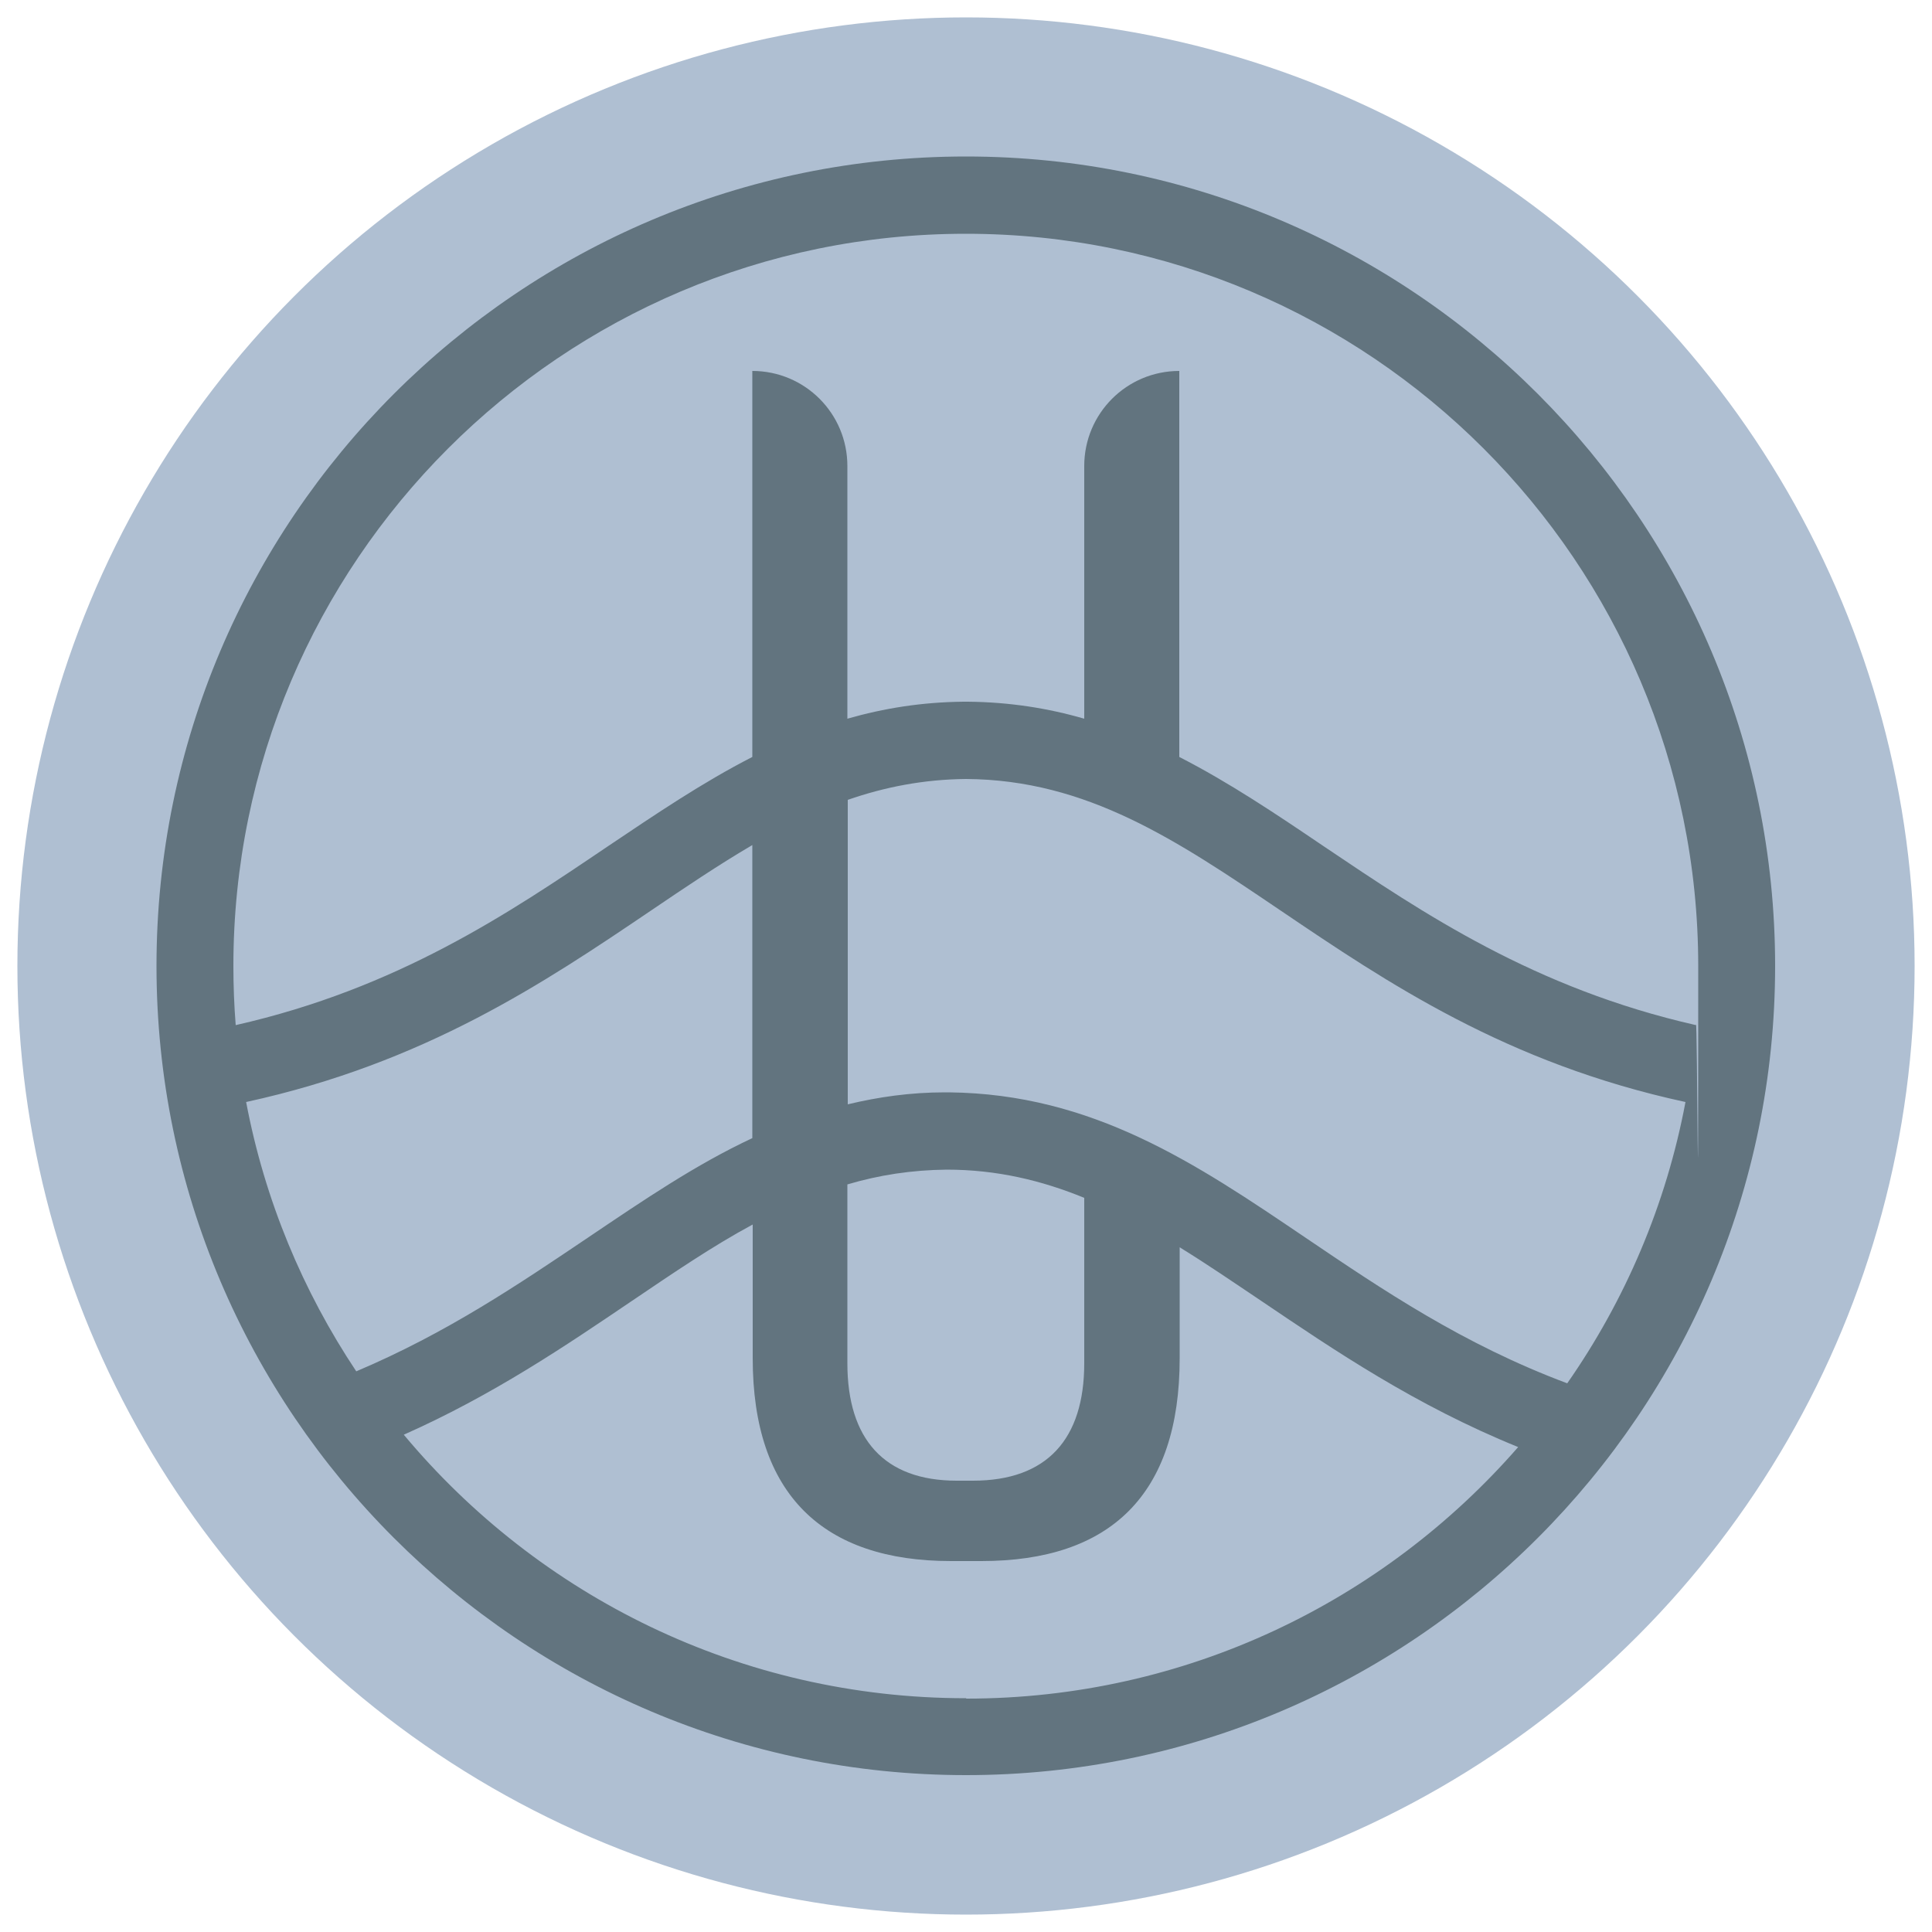<?xml version="1.0" encoding="UTF-8"?>
<svg id="Layer_1" xmlns="http://www.w3.org/2000/svg" xmlns:xlink="http://www.w3.org/1999/xlink" version="1.1" viewBox="0 0 500 500">
  <!-- Generator: Adobe Illustrator 29.3.1, SVG Export Plug-In . SVG Version: 2.1.0 Build 151)  -->
  <defs>
    <style>
      .st0 {
        fill: #afbfd2;
      }

      .st1 {
        fill: #62747f;
      }
    </style>
  </defs>
  <circle class="st0" cx="250" cy="250" r="245.5"/>
  <path class="st1" d="M250,40.5c-115.5,0-209.5,94-209.5,209.5s94,209.4,209.5,209.4,209.4-94,209.4-209.4S365.5,40.5,250,40.5ZM250,60.5c104.5,0,189.5,85,189.5,189.5s-.2,10.2-.6,15.3c-41.8-9.5-70.5-28.9-96.2-46.2-12.4-8.4-24.6-16.6-37.5-23.2v-99.9c-13.6,0-24.6,11-24.6,24.6v65.4c-9.3-2.7-19.3-4.3-30.1-4.4h-1.1s0,0,0,0c-10.8.1-20.7,1.7-30.1,4.4v-65.4c0-13.6-11-24.6-24.6-24.6v99.9c-12.9,6.6-25,14.8-37.5,23.2-25.6,17.3-54.3,36.7-96.2,46.2-.4-5-.6-10.1-.6-15.3,0-104.5,85-189.5,189.5-189.5ZM219.4,306.5c8.1-2.4,16.5-3.7,25.6-3.8,13,0,24.6,2.8,35.6,7.3v42.8c0,19.6-9.6,30.4-28.8,30.4h-4.2c-18.8,0-28.3-10.8-28.3-30.4v-46.3ZM245.6,282.7h-1.1s0,0,0,0c-8.9,0-17.2,1.2-25.1,3.1v-78.8c9.5-3.3,19.6-5.3,30.6-5.4,31.4.2,54.6,15.9,81.5,34.1,27.5,18.6,58.4,39.5,104.7,49.5-5,26.6-15.6,51.3-30.6,72.8-27-10.1-47.8-24.2-67.9-37.8-28.2-19.1-54.9-37.1-92.1-37.5ZM194.8,294.5c-14.8,6.9-28.4,16.2-42.5,25.7-18.1,12.2-36.7,24.8-60.1,34.7-13.8-20.7-23.7-44.3-28.5-69.7,46.3-10.1,77.2-30.9,104.7-49.5,9-6.1,17.6-11.9,26.3-17v75.9ZM250,439.5c-58.4,0-110.7-26.5-145.5-68.2,23.2-10.3,42-23.1,59-34.6,10.8-7.3,20.9-14.2,31.3-19.8v34.6c0,35.4,18.3,52.5,51.3,52.5h7.9c33.3,0,51.3-17.1,51.3-52.5v-28.7c7,4.3,14,9.1,21.3,14,18.8,12.7,39.7,26.9,66.3,37.7-34.8,39.9-85.9,65.1-142.8,65.1Z"/>
</svg>